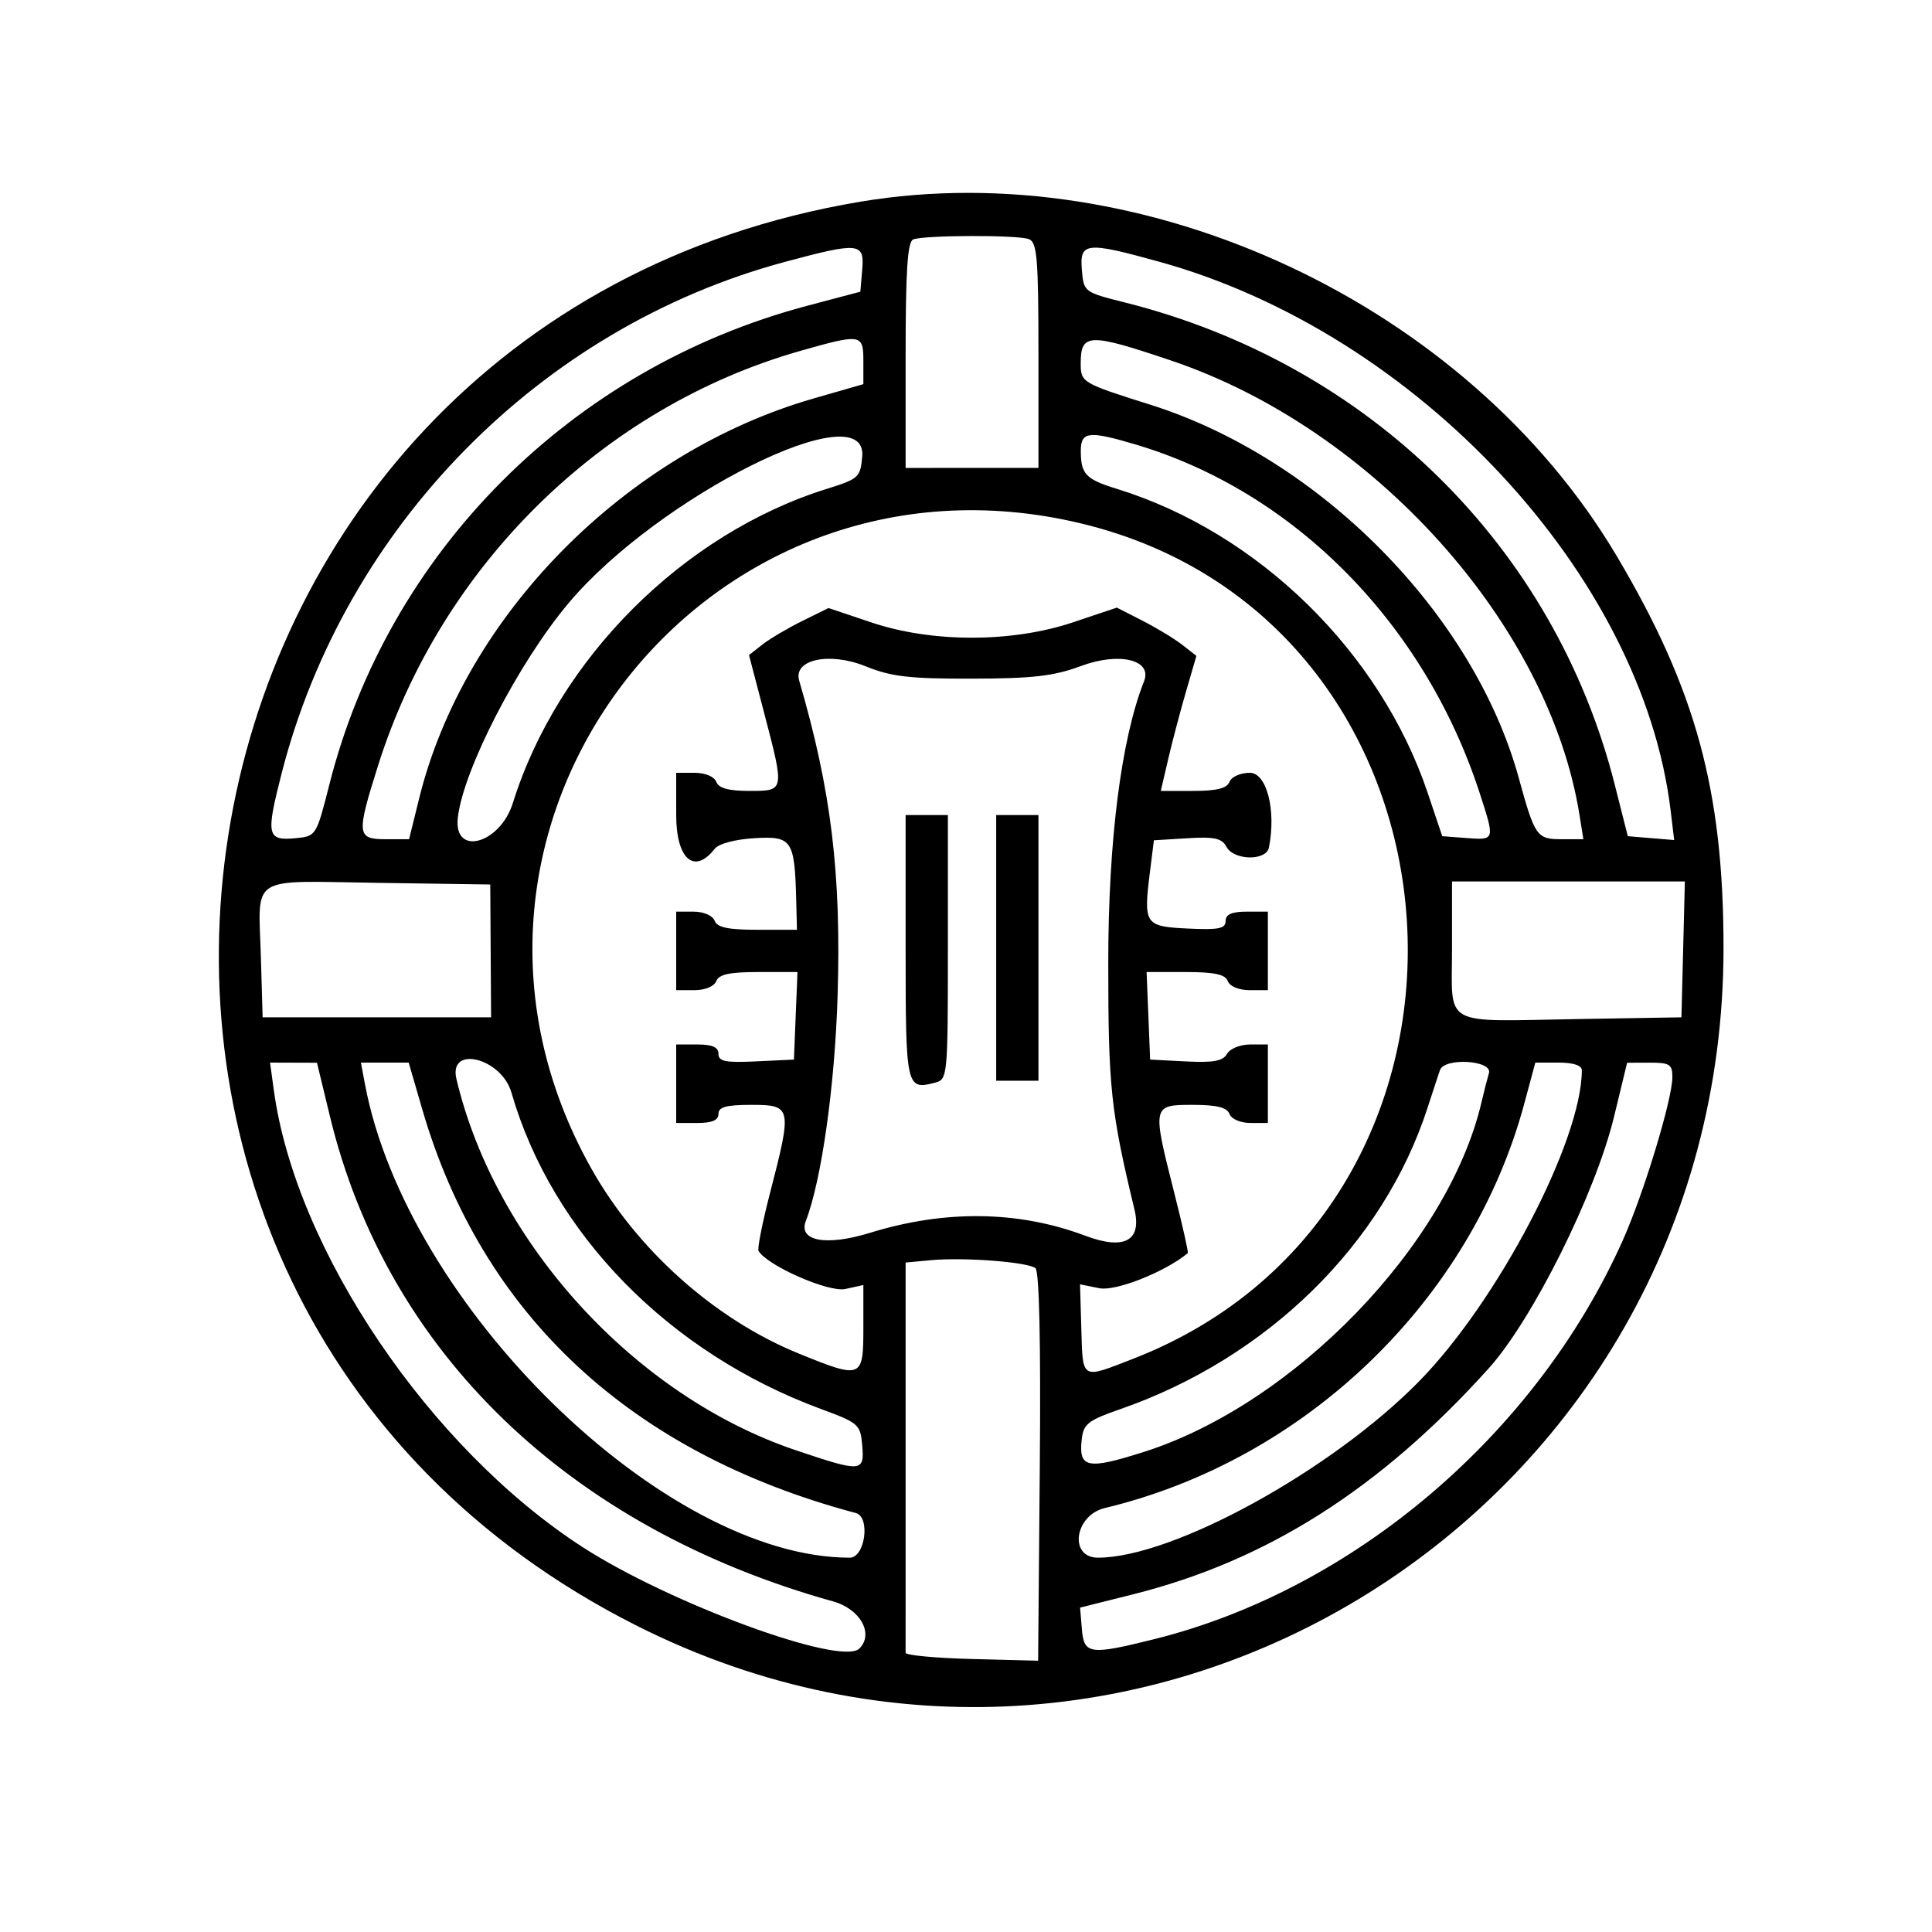 <?xml version="1.0" encoding="utf-8"?>
<svg xmlns="http://www.w3.org/2000/svg" height="400" id="svg" viewBox="0, 0, 400,400" width="400">
  <g id="svgg">
    <path d="M178.125 41.760 C 27.106 67.075,-4.402 267.993,131.885 336.613 C 235.615 388.841,356.863 313.186,356.837 196.250 C 356.830 163.670,351.095 142.666,334.653 115.000 C 303.751 63.003,237.191 31.860,178.125 41.760 M213.023 49.509 C 214.728 50.163,215.000 53.474,215.000 73.571 L 214.999 96.875 201.250 96.878 L 187.500 96.881 187.500 73.545 C 187.500 56.045,187.891 50.051,189.063 49.578 C 191.320 48.667,210.684 48.611,213.023 49.509 M178.513 55.822 L 178.125 60.394 167.159 63.298 C 118.283 76.240,80.393 114.213,68.171 162.500 C 65.517 172.988,65.429 173.130,61.332 173.529 C 55.251 174.120,55.006 173.041,58.293 160.179 C 71.374 109.002,111.869 67.827,162.500 54.224 C 177.875 50.093,178.990 50.205,178.513 55.822 M240.009 54.189 C 293.412 68.973,340.056 119.062,345.898 167.899 L 346.619 173.923 341.819 173.524 L 337.018 173.125 334.329 162.500 C 321.844 113.176,283.421 75.332,232.933 62.633 C 224.421 60.492,224.373 60.455,223.987 55.865 C 223.505 50.136,224.859 49.995,240.009 54.189 M178.750 74.767 L 178.750 79.534 168.438 82.501 C 129.437 93.724,96.110 127.521,86.779 165.313 L 84.696 173.750 79.848 173.750 C 73.862 173.750,73.764 172.798,78.273 158.502 C 91.323 117.133,124.722 84.323,165.651 72.663 C 178.308 69.057,178.750 69.128,178.750 74.767 M242.500 74.658 C 284.358 88.789,320.704 129.251,327.020 168.750 L 327.820 173.750 323.258 173.750 C 318.173 173.750,317.770 173.171,314.447 161.074 C 305.112 127.100,273.275 94.856,238.125 83.778 C 223.980 79.320,223.750 79.183,223.750 75.235 C 223.750 68.949,225.433 68.897,242.500 74.658 M178.513 94.524 C 178.144 98.820,177.780 99.155,171.250 101.191 C 141.445 110.486,115.524 136.403,106.183 166.250 C 103.528 174.736,93.919 177.369,94.778 169.375 C 95.840 159.488,107.304 137.250,117.727 124.860 C 136.306 102.773,179.661 81.136,178.513 94.524 M235.084 92.016 C 267.974 101.783,294.953 129.115,306.362 164.225 C 309.525 173.961,309.528 173.953,303.675 173.509 L 298.600 173.125 295.602 164.200 C 285.791 134.993,260.518 110.258,231.250 101.217 C 224.789 99.222,223.796 98.189,223.769 93.438 C 223.746 89.326,225.350 89.125,235.084 92.016 M223.750 108.352 C 308.153 128.536,315.784 249.736,234.640 281.307 C 223.721 285.556,224.190 285.835,223.870 274.874 L 223.608 265.909 227.626 266.713 C 231.016 267.391,241.264 263.320,245.922 259.444 C 246.086 259.308,244.820 253.681,243.110 246.938 C 238.521 228.848,238.541 228.750,246.914 228.750 C 251.907 228.750,254.028 229.271,254.548 230.625 C 254.958 231.694,256.822 232.500,258.884 232.500 L 262.500 232.500 262.500 224.375 L 262.500 216.250 258.812 216.250 C 256.775 216.250,254.637 217.120,254.036 218.194 C 253.201 219.687,251.226 220.049,245.537 219.757 L 238.125 219.375 237.758 210.313 L 237.390 201.250 245.437 201.250 C 251.435 201.250,253.666 201.727,254.202 203.125 C 254.623 204.221,256.496 205.000,258.711 205.000 L 262.500 205.000 262.500 196.875 L 262.500 188.750 258.125 188.750 C 255.009 188.750,253.750 189.307,253.750 190.685 C 253.750 192.264,252.317 192.551,245.950 192.247 C 237.012 191.821,236.725 191.395,238.078 180.571 L 238.902 173.973 245.826 173.549 C 251.422 173.206,252.974 173.545,253.919 175.313 C 255.447 178.172,262.160 178.288,262.721 175.464 C 264.248 167.770,262.262 160.000,258.768 160.000 C 256.810 160.000,254.951 160.826,254.548 161.875 C 254.031 163.221,251.925 163.750,247.078 163.750 L 240.328 163.750 241.857 157.188 C 242.697 153.578,244.357 147.287,245.544 143.207 L 247.704 135.789 244.789 133.513 C 243.186 132.261,239.481 130.014,236.555 128.518 L 231.235 125.799 222.180 128.837 C 209.543 133.077,193.009 133.094,180.456 128.882 L 171.537 125.888 166.081 128.578 C 163.080 130.058,159.376 132.249,157.849 133.447 L 155.074 135.625 158.162 147.434 C 162.468 163.902,162.497 163.750,155.134 163.750 C 150.850 163.750,148.802 163.188,148.298 161.875 C 147.877 160.779,146.004 160.000,143.789 160.000 L 140.000 160.000 140.000 168.750 C 140.000 177.888,143.746 181.158,147.987 175.721 C 148.800 174.679,152.215 173.773,156.233 173.534 C 164.000 173.071,164.536 173.882,164.852 186.563 L 165.000 192.500 156.836 192.500 C 150.732 192.500,148.490 192.027,147.952 190.625 C 147.542 189.556,145.678 188.750,143.616 188.750 L 140.000 188.750 140.000 196.875 L 140.000 205.000 143.789 205.000 C 146.004 205.000,147.877 204.221,148.298 203.125 C 148.834 201.727,151.065 201.250,157.063 201.250 L 165.110 201.250 164.742 210.313 L 164.375 219.375 156.563 219.747 C 150.184 220.051,148.750 219.764,148.750 218.185 C 148.750 216.807,147.491 216.250,144.375 216.250 L 140.000 216.250 140.000 224.375 L 140.000 232.500 144.375 232.500 C 147.431 232.500,148.750 231.935,148.750 230.625 C 148.750 229.186,150.347 228.750,155.625 228.750 C 163.909 228.750,164.018 229.263,159.457 246.875 C 157.854 253.063,156.770 258.512,157.048 258.986 C 158.837 262.037,171.571 267.628,175.010 266.873 L 178.750 266.051 178.750 274.901 C 178.750 285.445,178.459 285.561,165.369 280.234 C 147.990 273.162,131.874 258.776,122.394 241.875 C 82.992 171.623,145.267 89.584,223.750 108.352 M201.250 140.507 C 213.910 140.477,218.193 139.980,223.820 137.886 C 231.732 134.942,238.619 136.601,236.869 141.029 C 232.122 153.043,229.455 174.028,229.453 199.375 C 229.452 225.160,229.972 230.057,234.873 250.391 C 236.443 256.902,232.767 258.881,224.724 255.855 C 210.890 250.651,195.685 250.439,180.160 255.234 C 171.065 258.044,165.221 256.968,166.839 252.783 C 170.083 244.393,172.842 224.866,173.413 206.250 C 174.193 180.831,172.101 163.639,165.463 140.916 C 164.185 136.542,171.716 134.916,179.210 137.948 C 184.539 140.104,188.270 140.537,201.250 140.507 M187.500 196.116 C 187.500 225.303,187.592 225.723,193.629 224.144 C 196.189 223.474,196.250 222.827,196.250 196.104 L 196.250 168.750 191.875 168.750 L 187.500 168.750 187.500 196.116 M206.250 196.250 L 206.250 223.750 210.625 223.750 L 215.000 223.750 215.000 196.250 L 215.000 168.750 210.625 168.750 L 206.250 168.750 206.250 196.250 M101.588 196.875 L 101.674 210.625 78.024 210.625 L 54.375 210.625 54.015 198.214 C 53.512 180.908,51.187 182.390,78.222 182.785 L 101.502 183.125 101.588 196.875 M348.478 196.563 L 348.125 210.625 326.875 210.981 C 298.070 211.465,300.625 212.893,300.625 196.305 L 300.625 182.500 324.728 182.500 L 348.832 182.500 348.478 196.563 M68.331 231.208 C 80.136 279.973,117.897 316.350,172.500 331.558 C 178.124 333.125,180.988 338.294,177.910 341.324 C 174.159 345.016,138.650 331.983,120.569 320.277 C 88.927 299.793,61.231 258.820,56.705 225.795 L 55.910 220.000 60.768 220.015 L 65.625 220.031 68.331 231.208 M87.417 229.644 C 99.782 272.201,130.529 300.838,177.188 313.256 C 180.254 314.072,179.111 322.500,175.934 322.500 C 137.519 322.500,84.172 270.372,75.549 224.410 L 74.722 220.000 79.668 220.000 L 84.615 220.000 87.417 229.644 M105.883 226.192 C 114.303 255.394,138.479 280.105,170.000 291.727 C 177.779 294.594,178.142 294.915,178.513 299.236 C 178.993 304.820,178.419 304.862,164.748 300.252 C 131.456 289.026,102.519 257.356,94.494 223.364 C 92.829 216.310,103.821 219.039,105.883 226.192 M308.269 222.188 C 307.911 223.391,307.227 226.063,306.748 228.125 C 299.902 257.609,268.014 290.674,236.858 300.595 C 225.085 304.343,223.278 303.975,223.965 297.965 C 224.325 294.810,225.284 294.060,231.875 291.773 C 262.352 281.201,286.399 257.637,295.554 229.375 C 296.668 225.938,297.825 222.422,298.125 221.563 C 299.058 218.894,309.064 219.510,308.269 222.188 M327.500 221.588 C 327.500 236.148,310.112 269.379,293.794 286.004 C 275.686 304.452,242.817 322.500,227.327 322.500 C 221.241 322.500,222.455 313.730,228.750 312.221 C 270.379 302.241,304.641 269.190,315.602 228.438 L 317.871 220.000 322.686 220.000 C 325.744 220.000,327.500 220.579,327.500 221.588 M346.250 222.985 C 346.250 227.594,340.309 247.137,335.948 256.875 C 318.001 296.951,280.298 329.043,239.056 339.350 C 225.665 342.696,224.430 342.533,223.997 337.357 L 223.619 332.840 234.597 330.087 C 262.302 323.138,285.749 308.244,308.194 283.338 C 317.310 273.222,330.318 247.117,334.169 231.208 L 336.875 220.031 341.563 220.015 C 345.675 220.002,346.250 220.366,346.250 222.985 M214.375 262.556 C 215.175 263.183,215.500 277.985,215.278 303.683 L 214.932 343.831 201.211 343.478 C 193.664 343.284,187.492 342.703,187.495 342.188 C 187.498 341.672,187.500 323.282,187.500 301.322 L 187.500 261.394 192.813 260.903 C 199.615 260.275,212.750 261.282,214.375 262.556" fill="#000000" fill-rule="evenodd" id="path0" stroke="none"/>
  </g>
</svg>